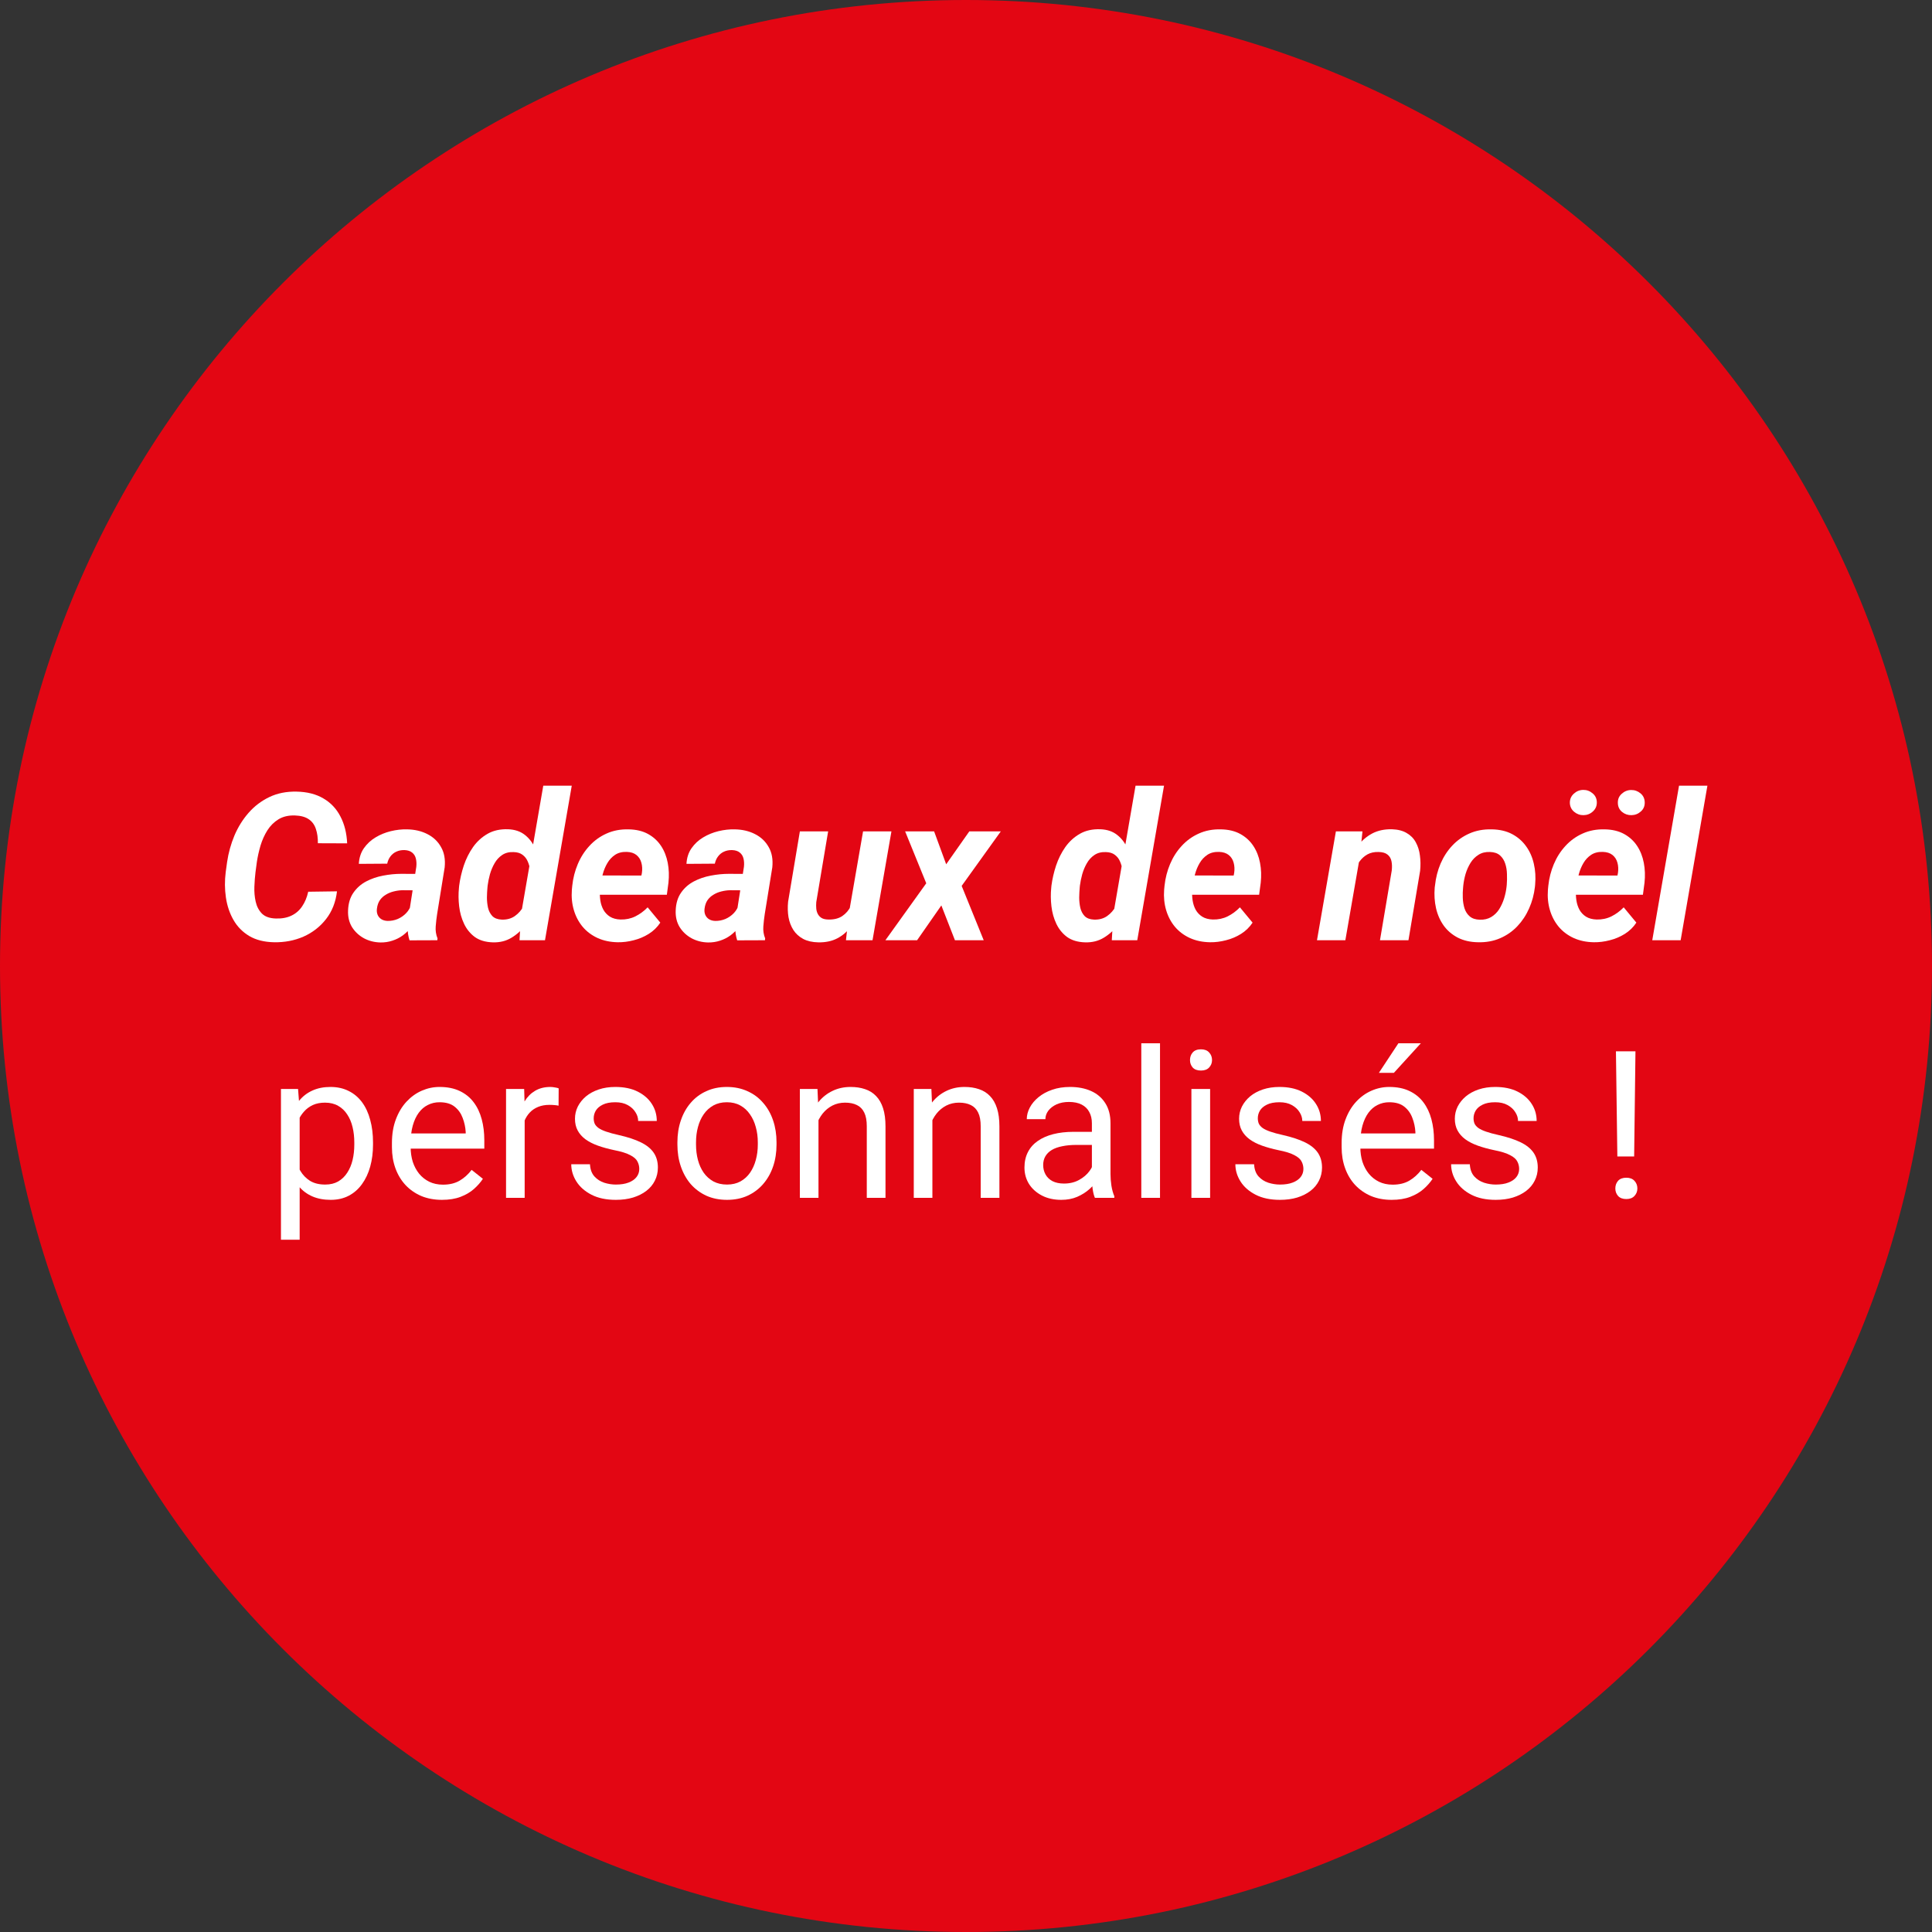 <?xml version="1.0" encoding="utf-8"?>
<svg width="150" height="150" viewBox="0 0 150 150" fill="none" xmlns="http://www.w3.org/2000/svg">
<rect x="0" y="0" width="150" height="150" fill="#333333" stroke="none"/>
<path d="M150 75C150 116.421 116.421 150 75 150C33.579 150 0 116.421 0 75C0 33.579 33.579 0 75 0C116.421 0 150 33.579 150 75Z" fill="#E30613"/>
<path d="M23.93 69.234L26.164 69.203C26.065 70.042 25.782 70.76 25.313 71.359C24.849 71.953 24.266 72.406 23.563 72.719C22.86 73.026 22.097 73.172 21.274 73.156C20.513 73.141 19.873 72.979 19.352 72.672C18.831 72.359 18.422 71.943 18.125 71.422C17.828 70.901 17.633 70.32 17.539 69.68C17.445 69.039 17.44 68.383 17.524 67.711L17.633 66.922C17.737 66.213 17.927 65.529 18.203 64.867C18.485 64.206 18.852 63.617 19.305 63.102C19.758 62.586 20.294 62.18 20.914 61.883C21.534 61.586 22.237 61.445 23.024 61.461C23.847 61.477 24.542 61.654 25.11 61.992C25.683 62.325 26.123 62.792 26.43 63.391C26.742 63.984 26.917 64.68 26.953 65.477L24.68 65.469C24.685 65.047 24.633 64.677 24.524 64.359C24.419 64.037 24.237 63.786 23.977 63.609C23.716 63.427 23.357 63.328 22.899 63.312C22.399 63.297 21.974 63.396 21.625 63.609C21.276 63.823 20.987 64.109 20.758 64.469C20.534 64.828 20.357 65.221 20.227 65.648C20.102 66.076 20.008 66.495 19.945 66.906L19.836 67.719C19.794 68.057 19.766 68.432 19.75 68.844C19.735 69.25 19.768 69.638 19.852 70.008C19.935 70.378 20.097 70.685 20.336 70.93C20.576 71.169 20.933 71.297 21.407 71.312C21.875 71.328 22.279 71.255 22.617 71.094C22.961 70.932 23.24 70.693 23.453 70.375C23.672 70.057 23.831 69.677 23.93 69.234Z" fill="white"/>
<path d="M31.727 71.094L32.321 67.305C32.347 67.076 32.336 66.862 32.289 66.664C32.242 66.466 32.146 66.31 32 66.195C31.86 66.076 31.659 66.01 31.399 66C31.164 65.995 30.953 66.037 30.766 66.125C30.584 66.208 30.433 66.331 30.313 66.492C30.193 66.648 30.11 66.836 30.063 67.055L27.86 67.07C27.886 66.602 28.016 66.198 28.25 65.859C28.49 65.516 28.792 65.234 29.157 65.016C29.521 64.797 29.917 64.635 30.344 64.531C30.776 64.427 31.198 64.38 31.61 64.391C32.198 64.401 32.722 64.523 33.18 64.758C33.644 64.992 33.998 65.328 34.242 65.766C34.492 66.198 34.586 66.724 34.524 67.344L33.938 70.969C33.891 71.271 33.854 71.588 33.828 71.922C33.802 72.25 33.849 72.562 33.969 72.859L33.953 73L31.797 73.008C31.698 72.701 31.649 72.385 31.649 72.062C31.654 71.734 31.68 71.412 31.727 71.094ZM32.571 67.852L32.36 69.125L31.242 69.117C31.018 69.122 30.794 69.154 30.57 69.211C30.352 69.263 30.149 69.346 29.961 69.461C29.774 69.57 29.617 69.713 29.492 69.891C29.373 70.068 29.297 70.284 29.266 70.539C29.24 70.721 29.258 70.885 29.32 71.031C29.383 71.172 29.479 71.284 29.61 71.367C29.745 71.451 29.907 71.495 30.094 71.5C30.36 71.505 30.62 71.456 30.875 71.352C31.13 71.242 31.352 71.088 31.539 70.891C31.727 70.693 31.857 70.463 31.93 70.203L32.399 71.18C32.274 71.471 32.115 71.74 31.922 71.984C31.735 72.229 31.518 72.443 31.274 72.625C31.029 72.802 30.761 72.938 30.469 73.031C30.177 73.13 29.865 73.177 29.532 73.172C29.068 73.162 28.641 73.052 28.25 72.844C27.865 72.63 27.558 72.341 27.328 71.977C27.104 71.607 27.003 71.177 27.024 70.688C27.044 70.135 27.183 69.677 27.438 69.312C27.693 68.943 28.021 68.651 28.422 68.438C28.828 68.224 29.268 68.073 29.742 67.984C30.222 67.891 30.695 67.844 31.164 67.844L32.571 67.852Z" fill="white"/>
<path d="M40.446 71.031L42.18 61H44.391L42.313 73H40.336L40.446 71.031ZM35.633 68.938L35.649 68.766C35.716 68.25 35.836 67.729 36.008 67.203C36.185 66.677 36.425 66.198 36.727 65.766C37.034 65.333 37.412 64.99 37.86 64.734C38.307 64.479 38.839 64.362 39.453 64.383C39.979 64.404 40.414 64.552 40.758 64.828C41.102 65.099 41.367 65.451 41.555 65.883C41.748 66.31 41.878 66.766 41.946 67.25C42.019 67.729 42.047 68.185 42.032 68.617L41.992 68.992C41.909 69.456 41.769 69.935 41.571 70.43C41.378 70.919 41.125 71.375 40.813 71.797C40.505 72.213 40.138 72.549 39.711 72.805C39.289 73.06 38.807 73.18 38.266 73.164C37.698 73.148 37.232 73.01 36.867 72.75C36.508 72.484 36.229 72.143 36.032 71.727C35.834 71.31 35.706 70.857 35.649 70.367C35.591 69.878 35.586 69.401 35.633 68.938ZM37.86 68.758L37.844 68.922C37.823 69.146 37.81 69.398 37.805 69.68C37.805 69.956 37.834 70.224 37.891 70.484C37.953 70.74 38.065 70.953 38.227 71.125C38.394 71.292 38.633 71.383 38.946 71.398C39.341 71.414 39.682 71.323 39.969 71.125C40.255 70.922 40.485 70.662 40.657 70.344C40.834 70.026 40.951 69.693 41.008 69.344L41.157 68.305C41.182 68.065 41.182 67.823 41.157 67.578C41.13 67.333 41.071 67.104 40.977 66.891C40.888 66.677 40.753 66.503 40.571 66.367C40.394 66.232 40.162 66.162 39.875 66.156C39.526 66.141 39.229 66.216 38.985 66.383C38.745 66.544 38.55 66.758 38.399 67.023C38.248 67.284 38.128 67.568 38.039 67.875C37.956 68.182 37.896 68.477 37.86 68.758Z" fill="white"/>
<path d="M47.961 73.156C47.383 73.146 46.862 73.037 46.399 72.828C45.935 72.615 45.547 72.323 45.235 71.953C44.927 71.583 44.701 71.154 44.555 70.664C44.409 70.174 44.357 69.648 44.399 69.086L44.43 68.766C44.492 68.177 44.636 67.617 44.86 67.086C45.084 66.555 45.383 66.086 45.758 65.68C46.133 65.268 46.576 64.948 47.086 64.719C47.602 64.484 48.175 64.375 48.805 64.391C49.394 64.401 49.896 64.521 50.313 64.75C50.729 64.979 51.065 65.287 51.321 65.672C51.576 66.057 51.75 66.497 51.844 66.992C51.938 67.482 51.956 67.995 51.899 68.531L51.774 69.469H45.242L45.485 67.969L49.797 67.977L49.836 67.781C49.878 67.495 49.865 67.229 49.797 66.984C49.729 66.734 49.602 66.534 49.414 66.383C49.227 66.232 48.977 66.151 48.664 66.141C48.305 66.13 48.003 66.206 47.758 66.367C47.513 66.529 47.313 66.742 47.157 67.008C47 67.273 46.88 67.562 46.797 67.875C46.714 68.182 46.654 68.479 46.617 68.766L46.586 69.078C46.56 69.354 46.568 69.63 46.61 69.906C46.651 70.177 46.732 70.422 46.852 70.641C46.977 70.859 47.146 71.037 47.36 71.172C47.578 71.307 47.852 71.38 48.18 71.391C48.597 71.401 48.979 71.32 49.328 71.148C49.682 70.971 50 70.737 50.282 70.445L51.266 71.633C51.032 71.987 50.732 72.279 50.367 72.508C50.008 72.732 49.62 72.896 49.203 73C48.787 73.109 48.373 73.162 47.961 73.156Z" fill="white"/>
<path d="M57.164 71.094L57.758 67.305C57.784 67.076 57.774 66.862 57.727 66.664C57.68 66.466 57.584 66.31 57.438 66.195C57.297 66.076 57.097 66.01 56.836 66C56.602 65.995 56.391 66.037 56.203 66.125C56.021 66.208 55.87 66.331 55.75 66.492C55.63 66.648 55.547 66.836 55.5 67.055L53.297 67.07C53.323 66.602 53.453 66.198 53.688 65.859C53.927 65.516 54.229 65.234 54.594 65.016C54.959 64.797 55.354 64.635 55.782 64.531C56.214 64.427 56.636 64.38 57.047 64.391C57.636 64.401 58.159 64.523 58.617 64.758C59.081 64.992 59.435 65.328 59.68 65.766C59.93 66.198 60.024 66.724 59.961 67.344L59.375 70.969C59.328 71.271 59.292 71.588 59.266 71.922C59.24 72.25 59.287 72.562 59.407 72.859L59.391 73L57.235 73.008C57.136 72.701 57.086 72.385 57.086 72.062C57.091 71.734 57.117 71.412 57.164 71.094ZM58.008 67.852L57.797 69.125L56.68 69.117C56.456 69.122 56.232 69.154 56.008 69.211C55.789 69.263 55.586 69.346 55.399 69.461C55.211 69.57 55.055 69.713 54.93 69.891C54.81 70.068 54.735 70.284 54.703 70.539C54.677 70.721 54.696 70.885 54.758 71.031C54.821 71.172 54.917 71.284 55.047 71.367C55.182 71.451 55.344 71.495 55.532 71.5C55.797 71.505 56.057 71.456 56.313 71.352C56.568 71.242 56.789 71.088 56.977 70.891C57.164 70.693 57.294 70.463 57.367 70.203L57.836 71.18C57.711 71.471 57.552 71.74 57.36 71.984C57.172 72.229 56.956 72.443 56.711 72.625C56.466 72.802 56.198 72.938 55.907 73.031C55.615 73.13 55.302 73.177 54.969 73.172C54.505 73.162 54.078 73.052 53.688 72.844C53.302 72.63 52.995 72.341 52.766 71.977C52.542 71.607 52.44 71.177 52.461 70.688C52.482 70.135 52.62 69.677 52.875 69.312C53.13 68.943 53.459 68.651 53.86 68.438C54.266 68.224 54.706 68.073 55.18 67.984C55.659 67.891 56.133 67.844 56.602 67.844L58.008 67.852Z" fill="white"/>
<path d="M65.914 70.859L67.008 64.547H69.211L67.742 73H65.68L65.914 70.859ZM66.414 69.234L67.047 69.219C66.99 69.713 66.88 70.198 66.719 70.672C66.558 71.146 66.336 71.573 66.055 71.953C65.774 72.333 65.425 72.633 65.008 72.852C64.591 73.07 64.099 73.174 63.532 73.164C63.068 73.154 62.677 73.065 62.36 72.898C62.042 72.727 61.789 72.497 61.602 72.211C61.414 71.919 61.287 71.586 61.219 71.211C61.157 70.836 61.146 70.435 61.188 70.008L62.102 64.547H64.297L63.375 70.039C63.36 70.216 63.36 70.385 63.375 70.547C63.391 70.703 63.432 70.844 63.5 70.969C63.568 71.094 63.664 71.195 63.789 71.273C63.914 71.346 64.081 71.385 64.289 71.391C64.732 71.406 65.099 71.318 65.391 71.125C65.683 70.927 65.909 70.662 66.07 70.328C66.237 69.995 66.352 69.63 66.414 69.234Z" fill="white"/>
<path d="M72.524 64.547L73.461 67.102L75.258 64.547H77.703L74.664 68.781L76.375 73H74.141L73.086 70.297L71.203 73H68.742L71.914 68.578L70.274 64.547H72.524Z" fill="white"/>
<path d="M86.43 71.031L88.164 61H90.375L88.297 73H86.32L86.43 71.031ZM81.617 68.938L81.633 68.766C81.701 68.25 81.82 67.729 81.992 67.203C82.169 66.677 82.409 66.198 82.711 65.766C83.019 65.333 83.396 64.99 83.844 64.734C84.292 64.479 84.823 64.362 85.438 64.383C85.964 64.404 86.399 64.552 86.742 64.828C87.086 65.099 87.352 65.451 87.539 65.883C87.732 66.31 87.862 66.766 87.93 67.25C88.003 67.729 88.031 68.185 88.016 68.617L87.977 68.992C87.894 69.456 87.753 69.935 87.555 70.43C87.362 70.919 87.11 71.375 86.797 71.797C86.49 72.213 86.123 72.549 85.695 72.805C85.274 73.06 84.792 73.18 84.25 73.164C83.683 73.148 83.216 73.01 82.852 72.75C82.492 72.484 82.214 72.143 82.016 71.727C81.818 71.31 81.69 70.857 81.633 70.367C81.576 69.878 81.57 69.401 81.617 68.938ZM83.844 68.758L83.828 68.922C83.808 69.146 83.794 69.398 83.789 69.68C83.789 69.956 83.818 70.224 83.875 70.484C83.938 70.74 84.05 70.953 84.211 71.125C84.378 71.292 84.617 71.383 84.93 71.398C85.326 71.414 85.667 71.323 85.953 71.125C86.24 70.922 86.469 70.662 86.641 70.344C86.818 70.026 86.935 69.693 86.992 69.344L87.141 68.305C87.167 68.065 87.167 67.823 87.141 67.578C87.115 67.333 87.055 67.104 86.961 66.891C86.873 66.677 86.737 66.503 86.555 66.367C86.378 66.232 86.146 66.162 85.86 66.156C85.511 66.141 85.214 66.216 84.969 66.383C84.729 66.544 84.534 66.758 84.383 67.023C84.232 67.284 84.112 67.568 84.024 67.875C83.94 68.182 83.88 68.477 83.844 68.758Z" fill="white"/>
<path d="M93.945 73.156C93.367 73.146 92.847 73.037 92.383 72.828C91.919 72.615 91.531 72.323 91.219 71.953C90.912 71.583 90.685 71.154 90.539 70.664C90.394 70.174 90.341 69.648 90.383 69.086L90.414 68.766C90.477 68.177 90.62 67.617 90.844 67.086C91.068 66.555 91.367 66.086 91.742 65.68C92.117 65.268 92.56 64.948 93.07 64.719C93.586 64.484 94.159 64.375 94.789 64.391C95.378 64.401 95.88 64.521 96.297 64.75C96.714 64.979 97.05 65.287 97.305 65.672C97.56 66.057 97.735 66.497 97.828 66.992C97.922 67.482 97.94 67.995 97.883 68.531L97.758 69.469H91.227L91.469 67.969L95.781 67.977L95.82 67.781C95.862 67.495 95.849 67.229 95.781 66.984C95.714 66.734 95.586 66.534 95.399 66.383C95.211 66.232 94.961 66.151 94.649 66.141C94.289 66.13 93.987 66.206 93.742 66.367C93.498 66.529 93.297 66.742 93.141 67.008C92.985 67.273 92.865 67.562 92.781 67.875C92.698 68.182 92.638 68.479 92.602 68.766L92.57 69.078C92.544 69.354 92.552 69.63 92.594 69.906C92.636 70.177 92.716 70.422 92.836 70.641C92.961 70.859 93.13 71.037 93.344 71.172C93.563 71.307 93.836 71.38 94.164 71.391C94.581 71.401 94.964 71.32 95.313 71.148C95.667 70.971 95.985 70.737 96.266 70.445L97.25 71.633C97.016 71.987 96.716 72.279 96.352 72.508C95.992 72.732 95.604 72.896 95.188 73C94.771 73.109 94.357 73.162 93.945 73.156Z" fill="white"/>
<path d="M105.586 66.477L104.453 73H102.25L103.719 64.547H105.781L105.586 66.477ZM104.938 68.477L104.391 68.492C104.448 67.987 104.563 67.487 104.735 66.992C104.906 66.497 105.141 66.052 105.438 65.656C105.74 65.255 106.107 64.94 106.539 64.711C106.977 64.482 107.485 64.372 108.063 64.383C108.531 64.398 108.917 64.497 109.219 64.68C109.526 64.857 109.761 65.096 109.922 65.398C110.089 65.701 110.196 66.042 110.242 66.422C110.294 66.802 110.3 67.198 110.258 67.609L109.352 73H107.141L108.055 67.586C108.086 67.31 108.078 67.065 108.031 66.852C107.985 66.638 107.88 66.469 107.719 66.344C107.563 66.219 107.334 66.154 107.031 66.148C106.698 66.138 106.409 66.201 106.164 66.336C105.925 66.471 105.722 66.654 105.555 66.883C105.388 67.112 105.255 67.365 105.156 67.641C105.058 67.917 104.985 68.195 104.938 68.477Z" fill="white"/>
<path d="M111.391 68.906L111.414 68.742C111.477 68.143 111.62 67.581 111.844 67.055C112.073 66.523 112.375 66.057 112.75 65.656C113.13 65.25 113.576 64.935 114.086 64.711C114.602 64.482 115.18 64.375 115.821 64.391C116.43 64.401 116.956 64.523 117.399 64.758C117.841 64.992 118.203 65.307 118.485 65.703C118.771 66.099 118.972 66.552 119.086 67.062C119.206 67.573 119.24 68.112 119.188 68.68L119.172 68.852C119.104 69.445 118.953 70.005 118.719 70.531C118.49 71.052 118.185 71.513 117.805 71.914C117.43 72.31 116.985 72.62 116.469 72.844C115.953 73.068 115.38 73.172 114.75 73.156C114.151 73.146 113.628 73.026 113.18 72.797C112.732 72.562 112.367 72.25 112.086 71.859C111.805 71.463 111.607 71.013 111.492 70.508C111.378 70.003 111.344 69.469 111.391 68.906ZM113.61 68.742L113.594 68.914C113.568 69.164 113.56 69.432 113.571 69.719C113.581 70 113.625 70.268 113.703 70.523C113.787 70.779 113.922 70.987 114.11 71.148C114.297 71.31 114.555 71.396 114.883 71.406C115.232 71.417 115.531 71.346 115.781 71.195C116.031 71.044 116.237 70.841 116.399 70.586C116.56 70.326 116.688 70.044 116.781 69.742C116.875 69.435 116.938 69.135 116.969 68.844L116.985 68.68C117.005 68.43 117.011 68.162 117 67.875C116.995 67.583 116.951 67.31 116.867 67.055C116.784 66.794 116.649 66.581 116.461 66.414C116.274 66.247 116.016 66.159 115.688 66.148C115.339 66.133 115.039 66.206 114.789 66.367C114.539 66.523 114.334 66.732 114.172 66.992C114.011 67.253 113.883 67.537 113.789 67.844C113.701 68.151 113.641 68.451 113.61 68.742Z" fill="white"/>
<path d="M123.742 73.156C123.164 73.146 122.643 73.037 122.18 72.828C121.716 72.615 121.328 72.323 121.016 71.953C120.709 71.583 120.482 71.154 120.336 70.664C120.19 70.174 120.138 69.648 120.18 69.086L120.211 68.766C120.274 68.177 120.417 67.617 120.641 67.086C120.865 66.555 121.164 66.086 121.539 65.68C121.914 65.268 122.357 64.948 122.867 64.719C123.383 64.484 123.956 64.375 124.586 64.391C125.175 64.401 125.677 64.521 126.094 64.75C126.511 64.979 126.847 65.287 127.102 65.672C127.357 66.057 127.531 66.497 127.625 66.992C127.719 67.482 127.737 67.995 127.68 68.531L127.555 69.469H121.024L121.266 67.969L125.578 67.977L125.617 67.781C125.659 67.495 125.646 67.229 125.578 66.984C125.511 66.734 125.383 66.534 125.196 66.383C125.008 66.232 124.758 66.151 124.446 66.141C124.086 66.13 123.784 66.206 123.539 66.367C123.294 66.529 123.094 66.742 122.938 67.008C122.781 67.273 122.662 67.562 122.578 67.875C122.495 68.182 122.435 68.479 122.399 68.766L122.367 69.078C122.341 69.354 122.349 69.63 122.391 69.906C122.433 70.177 122.513 70.422 122.633 70.641C122.758 70.859 122.927 71.037 123.141 71.172C123.36 71.307 123.633 71.38 123.961 71.391C124.378 71.401 124.761 71.32 125.11 71.148C125.464 70.971 125.781 70.737 126.063 70.445L127.047 71.633C126.813 71.987 126.513 72.279 126.149 72.508C125.789 72.732 125.401 72.896 124.985 73C124.568 73.109 124.154 73.162 123.742 73.156ZM121.883 62.336C121.878 62.055 121.979 61.818 122.188 61.625C122.396 61.432 122.638 61.333 122.914 61.328C123.19 61.323 123.435 61.411 123.649 61.594C123.862 61.771 123.972 62.003 123.977 62.289C123.982 62.575 123.88 62.812 123.672 63C123.469 63.188 123.227 63.284 122.946 63.289C122.675 63.294 122.433 63.208 122.219 63.031C122.005 62.854 121.893 62.622 121.883 62.336ZM125.61 62.344C125.599 62.057 125.698 61.82 125.906 61.633C126.115 61.44 126.357 61.341 126.633 61.336C126.909 61.331 127.154 61.417 127.367 61.594C127.581 61.771 127.69 62.003 127.696 62.289C127.706 62.575 127.607 62.812 127.399 63C127.19 63.188 126.946 63.284 126.664 63.289C126.393 63.294 126.151 63.211 125.938 63.039C125.724 62.862 125.615 62.63 125.61 62.344Z" fill="white"/>
<path d="M132.563 61L130.485 73H128.281L130.36 61H132.563Z" fill="white"/>
<path d="M23.266 86.172V96.25H21.813V84.547H23.141L23.266 86.172ZM28.961 88.703V88.867C28.961 89.482 28.888 90.052 28.742 90.578C28.597 91.099 28.383 91.552 28.102 91.938C27.826 92.323 27.485 92.622 27.078 92.836C26.672 93.049 26.206 93.156 25.68 93.156C25.143 93.156 24.669 93.068 24.258 92.891C23.847 92.713 23.498 92.456 23.211 92.117C22.925 91.779 22.695 91.372 22.524 90.898C22.357 90.424 22.242 89.891 22.18 89.297V88.422C22.242 87.797 22.36 87.237 22.532 86.742C22.703 86.247 22.93 85.826 23.211 85.477C23.498 85.122 23.844 84.854 24.25 84.672C24.657 84.484 25.125 84.391 25.657 84.391C26.188 84.391 26.659 84.495 27.07 84.703C27.482 84.906 27.828 85.198 28.11 85.578C28.391 85.958 28.602 86.414 28.742 86.945C28.888 87.471 28.961 88.057 28.961 88.703ZM27.508 88.867V88.703C27.508 88.281 27.464 87.885 27.375 87.516C27.287 87.141 27.149 86.812 26.961 86.531C26.779 86.245 26.544 86.021 26.258 85.859C25.972 85.693 25.63 85.609 25.235 85.609C24.87 85.609 24.552 85.672 24.282 85.797C24.016 85.922 23.789 86.091 23.602 86.305C23.414 86.513 23.261 86.753 23.141 87.023C23.026 87.289 22.94 87.565 22.883 87.852V89.875C22.987 90.24 23.133 90.583 23.32 90.906C23.508 91.224 23.758 91.482 24.07 91.68C24.383 91.872 24.776 91.969 25.25 91.969C25.641 91.969 25.977 91.888 26.258 91.727C26.544 91.56 26.779 91.333 26.961 91.047C27.149 90.76 27.287 90.432 27.375 90.062C27.464 89.688 27.508 89.289 27.508 88.867Z" fill="white"/>
<path d="M34.313 93.156C33.724 93.156 33.19 93.057 32.711 92.859C32.237 92.656 31.828 92.372 31.485 92.008C31.146 91.643 30.886 91.211 30.703 90.711C30.521 90.211 30.43 89.664 30.43 89.07V88.742C30.43 88.055 30.532 87.443 30.735 86.906C30.938 86.365 31.214 85.906 31.563 85.531C31.912 85.156 32.307 84.872 32.75 84.68C33.193 84.487 33.651 84.391 34.125 84.391C34.729 84.391 35.25 84.495 35.688 84.703C36.13 84.912 36.492 85.203 36.774 85.578C37.055 85.948 37.263 86.385 37.399 86.891C37.534 87.391 37.602 87.938 37.602 88.531V89.18H31.289V88H36.157V87.891C36.136 87.516 36.057 87.151 35.922 86.797C35.792 86.443 35.584 86.151 35.297 85.922C35.011 85.693 34.62 85.578 34.125 85.578C33.797 85.578 33.495 85.648 33.219 85.789C32.943 85.924 32.706 86.128 32.508 86.398C32.31 86.669 32.157 87 32.047 87.391C31.938 87.781 31.883 88.232 31.883 88.742V89.07C31.883 89.471 31.938 89.849 32.047 90.203C32.162 90.552 32.326 90.859 32.539 91.125C32.758 91.391 33.021 91.599 33.328 91.75C33.641 91.901 33.995 91.977 34.391 91.977C34.901 91.977 35.334 91.872 35.688 91.664C36.042 91.456 36.352 91.177 36.617 90.828L37.492 91.523C37.31 91.799 37.078 92.062 36.797 92.312C36.516 92.562 36.169 92.766 35.758 92.922C35.352 93.078 34.87 93.156 34.313 93.156Z" fill="white"/>
<path d="M40.735 85.875V93H39.289V84.547H40.696L40.735 85.875ZM43.375 84.5L43.367 85.844C43.248 85.818 43.133 85.802 43.024 85.797C42.919 85.787 42.8 85.781 42.664 85.781C42.331 85.781 42.037 85.833 41.782 85.938C41.526 86.042 41.31 86.188 41.133 86.375C40.956 86.562 40.815 86.787 40.711 87.047C40.612 87.302 40.547 87.583 40.516 87.891L40.11 88.125C40.11 87.615 40.159 87.135 40.258 86.688C40.362 86.24 40.521 85.844 40.735 85.5C40.948 85.151 41.219 84.88 41.547 84.688C41.88 84.49 42.276 84.391 42.735 84.391C42.839 84.391 42.959 84.404 43.094 84.43C43.229 84.451 43.323 84.474 43.375 84.5Z" fill="white"/>
<path d="M49.633 90.758C49.633 90.549 49.586 90.357 49.492 90.18C49.404 89.997 49.219 89.833 48.938 89.688C48.662 89.537 48.245 89.406 47.688 89.297C47.219 89.198 46.794 89.081 46.414 88.945C46.039 88.81 45.719 88.646 45.453 88.453C45.193 88.26 44.992 88.034 44.852 87.773C44.711 87.513 44.641 87.208 44.641 86.859C44.641 86.526 44.714 86.211 44.86 85.914C45.011 85.617 45.222 85.354 45.492 85.125C45.769 84.896 46.099 84.716 46.485 84.586C46.87 84.456 47.3 84.391 47.774 84.391C48.451 84.391 49.029 84.51 49.508 84.75C49.987 84.99 50.354 85.31 50.61 85.711C50.865 86.107 50.992 86.547 50.992 87.031H49.547C49.547 86.797 49.477 86.57 49.336 86.352C49.201 86.128 49 85.943 48.735 85.797C48.474 85.651 48.154 85.578 47.774 85.578C47.373 85.578 47.047 85.641 46.797 85.766C46.552 85.885 46.373 86.039 46.258 86.227C46.149 86.414 46.094 86.612 46.094 86.82C46.094 86.977 46.12 87.117 46.172 87.242C46.229 87.362 46.328 87.474 46.469 87.578C46.61 87.677 46.807 87.771 47.063 87.859C47.318 87.948 47.644 88.037 48.039 88.125C48.732 88.281 49.302 88.469 49.75 88.688C50.198 88.906 50.532 89.174 50.75 89.492C50.969 89.81 51.078 90.195 51.078 90.648C51.078 91.018 51 91.357 50.844 91.664C50.693 91.971 50.472 92.237 50.18 92.461C49.894 92.68 49.55 92.852 49.149 92.977C48.753 93.096 48.307 93.156 47.813 93.156C47.068 93.156 46.438 93.023 45.922 92.758C45.407 92.492 45.016 92.148 44.75 91.727C44.485 91.305 44.352 90.859 44.352 90.391H45.805C45.826 90.787 45.94 91.102 46.149 91.336C46.357 91.565 46.612 91.729 46.914 91.828C47.216 91.922 47.516 91.969 47.813 91.969C48.209 91.969 48.539 91.917 48.805 91.812C49.076 91.708 49.282 91.565 49.422 91.383C49.563 91.201 49.633 90.992 49.633 90.758Z" fill="white"/>
<path d="M52.594 88.867V88.688C52.594 88.078 52.682 87.513 52.86 86.992C53.037 86.466 53.292 86.01 53.625 85.625C53.959 85.234 54.362 84.932 54.836 84.719C55.31 84.5 55.841 84.391 56.43 84.391C57.024 84.391 57.557 84.5 58.032 84.719C58.511 84.932 58.917 85.234 59.25 85.625C59.589 86.01 59.847 86.466 60.024 86.992C60.201 87.513 60.289 88.078 60.289 88.688V88.867C60.289 89.477 60.201 90.042 60.024 90.562C59.847 91.083 59.589 91.539 59.25 91.93C58.917 92.315 58.513 92.617 58.039 92.836C57.571 93.049 57.039 93.156 56.446 93.156C55.852 93.156 55.318 93.049 54.844 92.836C54.37 92.617 53.964 92.315 53.625 91.93C53.292 91.539 53.037 91.083 52.86 90.562C52.682 90.042 52.594 89.477 52.594 88.867ZM54.039 88.688V88.867C54.039 89.289 54.089 89.688 54.188 90.062C54.287 90.432 54.435 90.76 54.633 91.047C54.836 91.333 55.089 91.56 55.391 91.727C55.693 91.888 56.044 91.969 56.446 91.969C56.841 91.969 57.188 91.888 57.485 91.727C57.787 91.56 58.037 91.333 58.235 91.047C58.432 90.76 58.581 90.432 58.68 90.062C58.784 89.688 58.836 89.289 58.836 88.867V88.688C58.836 88.271 58.784 87.878 58.68 87.508C58.581 87.133 58.43 86.802 58.227 86.516C58.029 86.224 57.779 85.995 57.477 85.828C57.18 85.662 56.831 85.578 56.43 85.578C56.034 85.578 55.685 85.662 55.383 85.828C55.086 85.995 54.836 86.224 54.633 86.516C54.435 86.802 54.287 87.133 54.188 87.508C54.089 87.878 54.039 88.271 54.039 88.688Z" fill="white"/>
<path d="M63.547 86.352V93H62.102V84.547H63.469L63.547 86.352ZM63.203 88.453L62.602 88.43C62.607 87.852 62.693 87.318 62.86 86.828C63.026 86.333 63.261 85.904 63.563 85.539C63.865 85.174 64.224 84.893 64.641 84.695C65.063 84.492 65.529 84.391 66.039 84.391C66.456 84.391 66.831 84.448 67.164 84.562C67.498 84.672 67.781 84.849 68.016 85.094C68.255 85.338 68.438 85.656 68.563 86.047C68.688 86.432 68.75 86.904 68.75 87.461V93H67.297V87.445C67.297 87.003 67.232 86.648 67.102 86.383C66.972 86.112 66.781 85.917 66.531 85.797C66.281 85.672 65.974 85.609 65.61 85.609C65.25 85.609 64.922 85.685 64.625 85.836C64.334 85.987 64.081 86.195 63.867 86.461C63.659 86.727 63.495 87.031 63.375 87.375C63.261 87.713 63.203 88.073 63.203 88.453Z" fill="white"/>
<path d="M72.391 86.352V93H70.945V84.547H72.313L72.391 86.352ZM72.047 88.453L71.445 88.43C71.451 87.852 71.537 87.318 71.703 86.828C71.87 86.333 72.104 85.904 72.406 85.539C72.709 85.174 73.068 84.893 73.485 84.695C73.906 84.492 74.373 84.391 74.883 84.391C75.3 84.391 75.675 84.448 76.008 84.562C76.341 84.672 76.625 84.849 76.86 85.094C77.099 85.338 77.281 85.656 77.406 86.047C77.531 86.432 77.594 86.904 77.594 87.461V93H76.141V87.445C76.141 87.003 76.076 86.648 75.945 86.383C75.815 86.112 75.625 85.917 75.375 85.797C75.125 85.672 74.818 85.609 74.453 85.609C74.094 85.609 73.766 85.685 73.469 85.836C73.177 85.987 72.925 86.195 72.711 86.461C72.503 86.727 72.339 87.031 72.219 87.375C72.104 87.713 72.047 88.073 72.047 88.453Z" fill="white"/>
<path d="M84.774 91.555V87.203C84.774 86.87 84.706 86.581 84.57 86.336C84.44 86.086 84.242 85.893 83.977 85.758C83.711 85.622 83.383 85.555 82.992 85.555C82.628 85.555 82.308 85.617 82.031 85.742C81.761 85.867 81.547 86.031 81.391 86.234C81.24 86.438 81.164 86.656 81.164 86.891H79.719C79.719 86.588 79.797 86.289 79.953 85.992C80.11 85.695 80.334 85.427 80.625 85.188C80.922 84.943 81.276 84.75 81.688 84.609C82.104 84.463 82.568 84.391 83.078 84.391C83.693 84.391 84.235 84.495 84.703 84.703C85.177 84.912 85.547 85.227 85.813 85.648C86.084 86.065 86.219 86.588 86.219 87.219V91.156C86.219 91.438 86.242 91.737 86.289 92.055C86.341 92.372 86.417 92.646 86.516 92.875V93H85.008C84.935 92.833 84.878 92.612 84.836 92.336C84.794 92.055 84.774 91.794 84.774 91.555ZM85.024 87.875L85.039 88.891H83.578C83.167 88.891 82.8 88.924 82.477 88.992C82.154 89.055 81.883 89.151 81.664 89.281C81.445 89.412 81.279 89.576 81.164 89.773C81.05 89.966 80.992 90.193 80.992 90.453C80.992 90.719 81.052 90.961 81.172 91.18C81.292 91.398 81.472 91.573 81.711 91.703C81.956 91.828 82.255 91.891 82.61 91.891C83.052 91.891 83.443 91.797 83.781 91.609C84.12 91.422 84.388 91.193 84.586 90.922C84.789 90.651 84.899 90.388 84.914 90.133L85.531 90.828C85.495 91.047 85.396 91.289 85.235 91.555C85.073 91.82 84.857 92.076 84.586 92.32C84.32 92.56 84.003 92.76 83.633 92.922C83.269 93.078 82.857 93.156 82.399 93.156C81.826 93.156 81.323 93.044 80.891 92.82C80.464 92.596 80.13 92.297 79.891 91.922C79.656 91.542 79.539 91.117 79.539 90.648C79.539 90.195 79.628 89.797 79.805 89.453C79.982 89.104 80.237 88.815 80.57 88.586C80.904 88.352 81.305 88.174 81.774 88.055C82.242 87.935 82.766 87.875 83.344 87.875H85.024Z" fill="white"/>
<path d="M90.063 81V93H88.61V81H90.063Z" fill="white"/>
<path d="M93.953 84.547V93H92.5V84.547H93.953ZM92.391 82.305C92.391 82.07 92.461 81.872 92.602 81.711C92.748 81.549 92.961 81.469 93.242 81.469C93.519 81.469 93.729 81.549 93.875 81.711C94.026 81.872 94.102 82.07 94.102 82.305C94.102 82.529 94.026 82.721 93.875 82.883C93.729 83.039 93.519 83.117 93.242 83.117C92.961 83.117 92.748 83.039 92.602 82.883C92.461 82.721 92.391 82.529 92.391 82.305Z" fill="white"/>
<path d="M101.196 90.758C101.196 90.549 101.149 90.357 101.055 90.18C100.966 89.997 100.781 89.833 100.5 89.688C100.224 89.537 99.808 89.406 99.25 89.297C98.781 89.198 98.357 89.081 97.977 88.945C97.602 88.81 97.281 88.646 97.016 88.453C96.755 88.26 96.555 88.034 96.414 87.773C96.274 87.513 96.203 87.208 96.203 86.859C96.203 86.526 96.276 86.211 96.422 85.914C96.573 85.617 96.784 85.354 97.055 85.125C97.331 84.896 97.662 84.716 98.047 84.586C98.433 84.456 98.862 84.391 99.336 84.391C100.013 84.391 100.591 84.51 101.071 84.75C101.55 84.99 101.917 85.31 102.172 85.711C102.427 86.107 102.555 86.547 102.555 87.031H101.11C101.11 86.797 101.039 86.57 100.899 86.352C100.763 86.128 100.563 85.943 100.297 85.797C100.037 85.651 99.716 85.578 99.336 85.578C98.935 85.578 98.61 85.641 98.36 85.766C98.115 85.885 97.935 86.039 97.82 86.227C97.711 86.414 97.656 86.612 97.656 86.82C97.656 86.977 97.683 87.117 97.735 87.242C97.792 87.362 97.891 87.474 98.031 87.578C98.172 87.677 98.37 87.771 98.625 87.859C98.88 87.948 99.206 88.037 99.602 88.125C100.294 88.281 100.865 88.469 101.313 88.688C101.761 88.906 102.094 89.174 102.313 89.492C102.531 89.81 102.641 90.195 102.641 90.648C102.641 91.018 102.563 91.357 102.406 91.664C102.255 91.971 102.034 92.237 101.742 92.461C101.456 92.68 101.112 92.852 100.711 92.977C100.315 93.096 99.87 93.156 99.375 93.156C98.63 93.156 98 93.023 97.485 92.758C96.969 92.492 96.578 92.148 96.313 91.727C96.047 91.305 95.914 90.859 95.914 90.391H97.367C97.388 90.787 97.503 91.102 97.711 91.336C97.919 91.565 98.175 91.729 98.477 91.828C98.779 91.922 99.078 91.969 99.375 91.969C99.771 91.969 100.102 91.917 100.367 91.812C100.638 91.708 100.844 91.565 100.985 91.383C101.125 91.201 101.196 90.992 101.196 90.758Z" fill="white"/>
<path d="M108.047 93.156C107.459 93.156 106.925 93.057 106.446 92.859C105.972 92.656 105.563 92.372 105.219 92.008C104.88 91.643 104.62 91.211 104.438 90.711C104.255 90.211 104.164 89.664 104.164 89.07V88.742C104.164 88.055 104.266 87.443 104.469 86.906C104.672 86.365 104.948 85.906 105.297 85.531C105.646 85.156 106.042 84.872 106.485 84.68C106.927 84.487 107.386 84.391 107.86 84.391C108.464 84.391 108.985 84.495 109.422 84.703C109.865 84.912 110.227 85.203 110.508 85.578C110.789 85.948 110.998 86.385 111.133 86.891C111.268 87.391 111.336 87.938 111.336 88.531V89.18H105.024V88H109.891V87.891C109.87 87.516 109.792 87.151 109.656 86.797C109.526 86.443 109.318 86.151 109.031 85.922C108.745 85.693 108.354 85.578 107.86 85.578C107.531 85.578 107.229 85.648 106.953 85.789C106.677 85.924 106.44 86.128 106.242 86.398C106.044 86.669 105.891 87 105.781 87.391C105.672 87.781 105.617 88.232 105.617 88.742V89.07C105.617 89.471 105.672 89.849 105.781 90.203C105.896 90.552 106.06 90.859 106.274 91.125C106.492 91.391 106.755 91.599 107.063 91.75C107.375 91.901 107.729 91.977 108.125 91.977C108.636 91.977 109.068 91.872 109.422 91.664C109.776 91.456 110.086 91.177 110.352 90.828L111.227 91.523C111.044 91.799 110.813 92.062 110.531 92.312C110.25 92.562 109.904 92.766 109.492 92.922C109.086 93.078 108.604 93.156 108.047 93.156ZM107.055 83.297L108.571 81H110.313L108.219 83.297H107.055Z" fill="white"/>
<path d="M117.946 90.758C117.946 90.549 117.899 90.357 117.805 90.18C117.716 89.997 117.531 89.833 117.25 89.688C116.974 89.537 116.558 89.406 116 89.297C115.531 89.198 115.107 89.081 114.727 88.945C114.352 88.81 114.031 88.646 113.766 88.453C113.505 88.26 113.305 88.034 113.164 87.773C113.024 87.513 112.953 87.208 112.953 86.859C112.953 86.526 113.026 86.211 113.172 85.914C113.323 85.617 113.534 85.354 113.805 85.125C114.081 84.896 114.412 84.716 114.797 84.586C115.183 84.456 115.612 84.391 116.086 84.391C116.763 84.391 117.341 84.51 117.821 84.75C118.3 84.99 118.667 85.31 118.922 85.711C119.177 86.107 119.305 86.547 119.305 87.031H117.86C117.86 86.797 117.789 86.57 117.649 86.352C117.513 86.128 117.313 85.943 117.047 85.797C116.787 85.651 116.466 85.578 116.086 85.578C115.685 85.578 115.36 85.641 115.11 85.766C114.865 85.885 114.685 86.039 114.571 86.227C114.461 86.414 114.406 86.612 114.406 86.82C114.406 86.977 114.433 87.117 114.485 87.242C114.542 87.362 114.641 87.474 114.781 87.578C114.922 87.677 115.12 87.771 115.375 87.859C115.63 87.948 115.956 88.037 116.352 88.125C117.044 88.281 117.615 88.469 118.063 88.688C118.511 88.906 118.844 89.174 119.063 89.492C119.281 89.81 119.391 90.195 119.391 90.648C119.391 91.018 119.313 91.357 119.156 91.664C119.005 91.971 118.784 92.237 118.492 92.461C118.206 92.68 117.862 92.852 117.461 92.977C117.065 93.096 116.62 93.156 116.125 93.156C115.38 93.156 114.75 93.023 114.235 92.758C113.719 92.492 113.328 92.148 113.063 91.727C112.797 91.305 112.664 90.859 112.664 90.391H114.117C114.138 90.787 114.253 91.102 114.461 91.336C114.669 91.565 114.925 91.729 115.227 91.828C115.529 91.922 115.828 91.969 116.125 91.969C116.521 91.969 116.852 91.917 117.117 91.812C117.388 91.708 117.594 91.565 117.735 91.383C117.875 91.201 117.946 90.992 117.946 90.758Z" fill="white"/>
<path d="M126.977 81.625L126.875 89.789H125.571L125.461 81.625H126.977ZM125.414 92.273C125.414 92.039 125.485 91.841 125.625 91.68C125.771 91.518 125.985 91.438 126.266 91.438C126.542 91.438 126.753 91.518 126.899 91.68C127.05 91.841 127.125 92.039 127.125 92.273C127.125 92.497 127.05 92.69 126.899 92.852C126.753 93.013 126.542 93.094 126.266 93.094C125.985 93.094 125.771 93.013 125.625 92.852C125.485 92.69 125.414 92.497 125.414 92.273Z" fill="white"/>
</svg>
